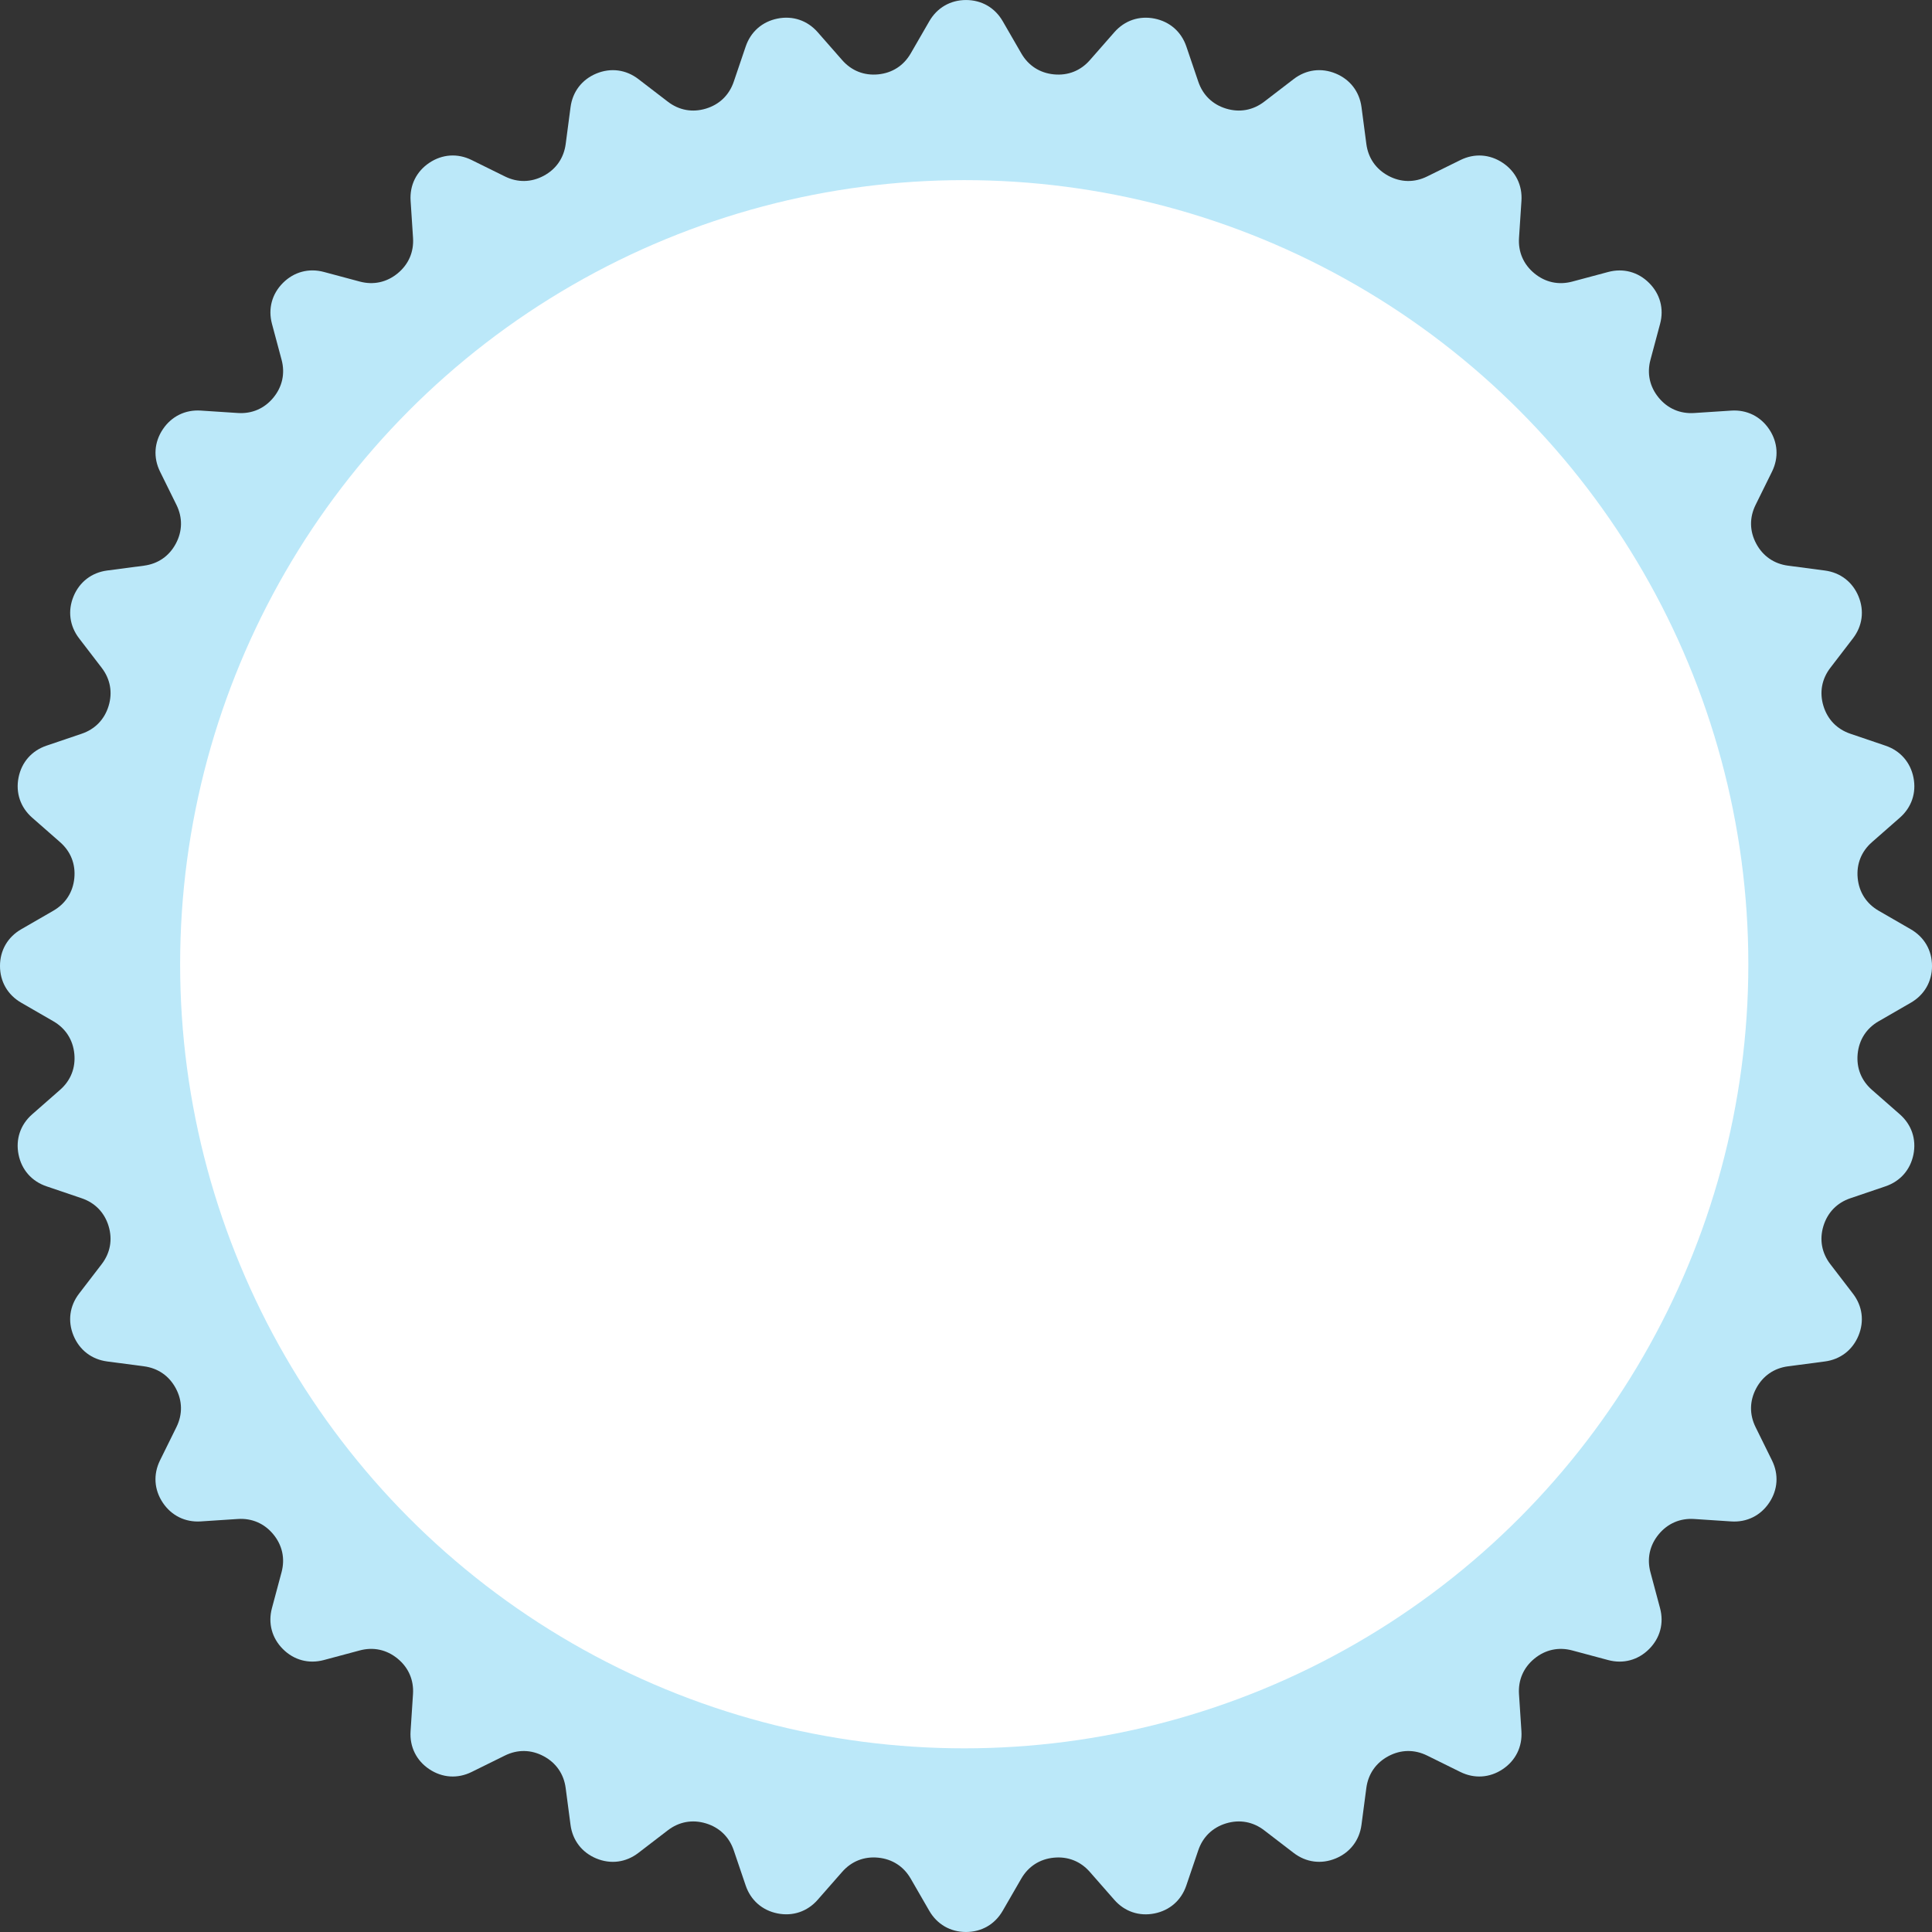 <svg xmlns="http://www.w3.org/2000/svg" xml:space="preserve" width="222" height="222"><rect width="100%" height="100%" fill="#333333" stroke="none"/><path fill="#BBE8F9" fill-rule="evenodd" d="m215.873 117.35 3.692-2.131c1.553-.896 2.436-2.424 2.436-4.217.001-1.794-.882-3.322-2.435-4.219l-3.693-2.132c-1.407-.813-2.252-2.124-2.411-3.741s.414-3.067 1.636-4.139l3.207-2.813c1.349-1.183 1.916-2.853 1.566-4.611s-1.513-3.085-3.21-3.662l-4.044-1.374c-1.538-.522-2.623-1.644-3.094-3.198-.472-1.555-.192-3.089.797-4.378l2.597-3.384c1.092-1.423 1.322-3.172.637-4.828-.687-1.657-2.086-2.731-3.863-2.966L205.46 65c-1.611-.212-2.894-1.1-3.659-2.533-.767-1.433-.792-2.992-.072-4.449l1.886-3.823c.793-1.608.679-3.368-.317-4.859s-2.578-2.272-4.367-2.155l-4.259.278c-1.622.105-3.052-.515-4.083-1.771-1.03-1.256-1.359-2.78-.938-4.35l1.104-4.12c.465-1.731.008-3.436-1.26-4.703-1.268-1.269-2.971-1.726-4.703-1.263l-4.127 1.104c-1.569.42-3.094.09-4.35-.941-1.255-1.031-1.875-2.462-1.769-4.083l.279-4.255c.118-1.789-.662-3.371-2.152-4.367-1.491-.997-3.251-1.113-4.859-.32l-3.83 1.888c-1.457.718-3.017.691-4.449-.074-1.433-.767-2.32-2.049-2.532-3.66l-.556-4.229c-.234-1.778-1.308-3.179-2.965-3.865-1.656-.687-3.405-.456-4.828.636l-3.386 2.597c-1.289.989-2.823 1.269-4.379.797-1.555-.472-2.675-1.557-3.197-3.096l-1.37-4.037c-.576-1.698-1.902-2.861-3.661-3.212-1.759-.35-3.43.218-4.612 1.565l-2.815 3.21c-1.071 1.222-2.521 1.794-4.139 1.635s-2.928-1.004-3.74-2.412l-2.134-3.695c-.896-1.553-2.425-2.436-4.218-2.436-1.794.001-3.321.883-4.218 2.436l-2.133 3.694c-.813 1.408-2.123 2.253-3.74 2.413-1.617.159-3.067-.414-4.139-1.636l-2.816-3.21c-1.182-1.349-2.853-1.915-4.611-1.565-1.759.351-3.085 1.514-3.661 3.211l-1.371 4.04c-.522 1.539-1.644 2.623-3.198 3.095-1.556.472-3.09.192-4.379-.797l-3.384-2.597c-1.423-1.092-3.172-1.322-4.829-.636-1.656.687-2.73 2.086-2.965 3.864l-.557 4.229c-.212 1.611-1.1 2.894-2.532 3.66-1.434.766-2.993.791-4.45.072l-3.826-1.887c-1.608-.794-3.369-.679-4.86.318-1.49.996-2.271 2.578-2.153 4.368l.279 4.257c.106 1.621-.514 3.052-1.771 4.083-1.256 1.03-2.78 1.36-4.35.939l-4.123-1.104c-1.732-.464-3.437-.007-4.704 1.261-1.269 1.268-1.725 2.972-1.261 4.704l1.104 4.123c.421 1.569.091 3.094-.939 4.351-1.031 1.255-2.462 1.876-4.084 1.77l-4.256-.279c-1.79-.117-3.372.663-4.368 2.153-.996 1.492-1.112 3.252-.318 4.86l1.887 3.825c.719 1.458.693 3.018-.073 4.451-.766 1.433-2.049 2.32-3.66 2.532l-4.228.556c-1.778.233-3.178 1.308-3.864 2.964-.687 1.657-.457 3.406.635 4.829l2.597 3.386c.989 1.29 1.269 2.824.796 4.379-.472 1.555-1.556 2.676-3.095 3.198l-4.043 1.371c-1.698.577-2.861 1.903-3.211 3.661-.35 1.759.217 3.43 1.564 4.612l3.209 2.815c1.222 1.071 1.794 2.521 1.635 4.14-.16 1.617-1.005 2.927-2.412 3.739l-3.692 2.131c-1.553.896-2.436 2.424-2.436 4.217 0 1.794.882 3.322 2.435 4.219l3.694 2.133c1.407.813 2.252 2.123 2.412 3.74.159 1.617-.414 3.067-1.635 4.139l-3.21 2.816c-1.348 1.183-1.915 2.853-1.565 4.611.35 1.759 1.513 3.086 3.211 3.661l4.042 1.372c1.539.522 2.624 1.644 3.095 3.199.472 1.555.192 3.089-.797 4.378l-2.596 3.382c-1.092 1.422-1.323 3.172-.637 4.828.686 1.657 2.086 2.731 3.864 2.966l4.23.557c1.611.213 2.893 1.101 3.659 2.533.766 1.434.792 2.993.073 4.45l-1.888 3.827c-.793 1.608-.678 3.369.318 4.859.997 1.491 2.579 2.271 4.368 2.154l4.256-.279c1.622-.106 3.053.514 4.084 1.771 1.031 1.256 1.36 2.78.939 4.35l-1.104 4.123c-.464 1.732-.007 3.437 1.261 4.704 1.268 1.269 2.972 1.725 4.704 1.261l4.123-1.104c1.569-.421 3.094-.092 4.35.939 1.257 1.031 1.877 2.462 1.771 4.084l-.279 4.256c-.117 1.79.663 3.372 2.154 4.368s3.252 1.112 4.859.319l3.826-1.888c1.458-.719 3.018-.693 4.45.073 1.434.766 2.321 2.048 2.533 3.659l.557 4.23c.233 1.777 1.308 3.178 2.965 3.864 1.656.686 3.405.456 4.828-.636l3.387-2.599c1.289-.988 2.823-1.268 4.378-.796 1.556.472 2.676 1.557 3.198 3.096l1.37 4.039c.576 1.698 1.902 2.861 3.661 3.212 1.759.35 3.429-.217 4.611-1.564l2.815-3.209c1.071-1.221 2.521-1.793 4.139-1.634s2.928 1.005 3.74 2.412l2.131 3.692c.896 1.554 2.425 2.436 4.218 2.436 1.793.001 3.321-.881 4.218-2.434l2.135-3.695c.813-1.407 2.123-2.252 3.74-2.41 1.617-.16 3.067.413 4.139 1.636l2.813 3.208c1.182 1.349 2.853 1.915 4.611 1.566 1.759-.35 3.085-1.513 3.662-3.211l1.374-4.046c.522-1.538 1.644-2.623 3.198-3.095 1.556-.471 3.089-.191 4.378.797l3.384 2.597c1.423 1.092 3.172 1.322 4.828.637 1.657-.686 2.731-2.086 2.966-3.863l.557-4.231c.213-1.61 1.101-2.893 2.533-3.659 1.434-.766 2.993-.791 4.45-.072l3.825 1.888c1.608.793 3.368.677 4.859-.318 1.491-.996 2.271-2.579 2.154-4.368l-.278-4.256c-.106-1.622.515-3.053 1.771-4.084 1.257-1.03 2.781-1.359 4.351-.938l4.12 1.104c1.731.465 3.437.009 4.704-1.259 1.269-1.268 1.726-2.972 1.262-4.704l-1.104-4.126c-.42-1.57-.09-3.094.941-4.351 1.031-1.255 2.462-1.875 4.084-1.769l4.253.28c1.79.118 3.372-.662 4.369-2.152.997-1.491 1.112-3.252.319-4.86l-1.888-3.83c-.719-1.458-.692-3.017.074-4.45.766-1.433 2.048-2.32 3.659-2.532l4.229-.556c1.777-.233 3.178-1.308 3.864-2.964.687-1.657.456-3.406-.635-4.829l-2.598-3.387c-.989-1.289-1.269-2.823-.797-4.378.473-1.555 1.557-2.675 3.096-3.197l4.041-1.372c1.697-.576 2.86-1.903 3.211-3.661.35-1.759-.218-3.43-1.565-4.612l-3.209-2.814c-1.223-1.072-1.795-2.522-1.636-4.14.161-1.618 1.006-2.929 2.414-3.741z" clip-rule="evenodd"/><circle cx="110.797" cy="110.797" r="90.099" fill="#FFF" fill-rule="evenodd" clip-rule="evenodd"/></svg>